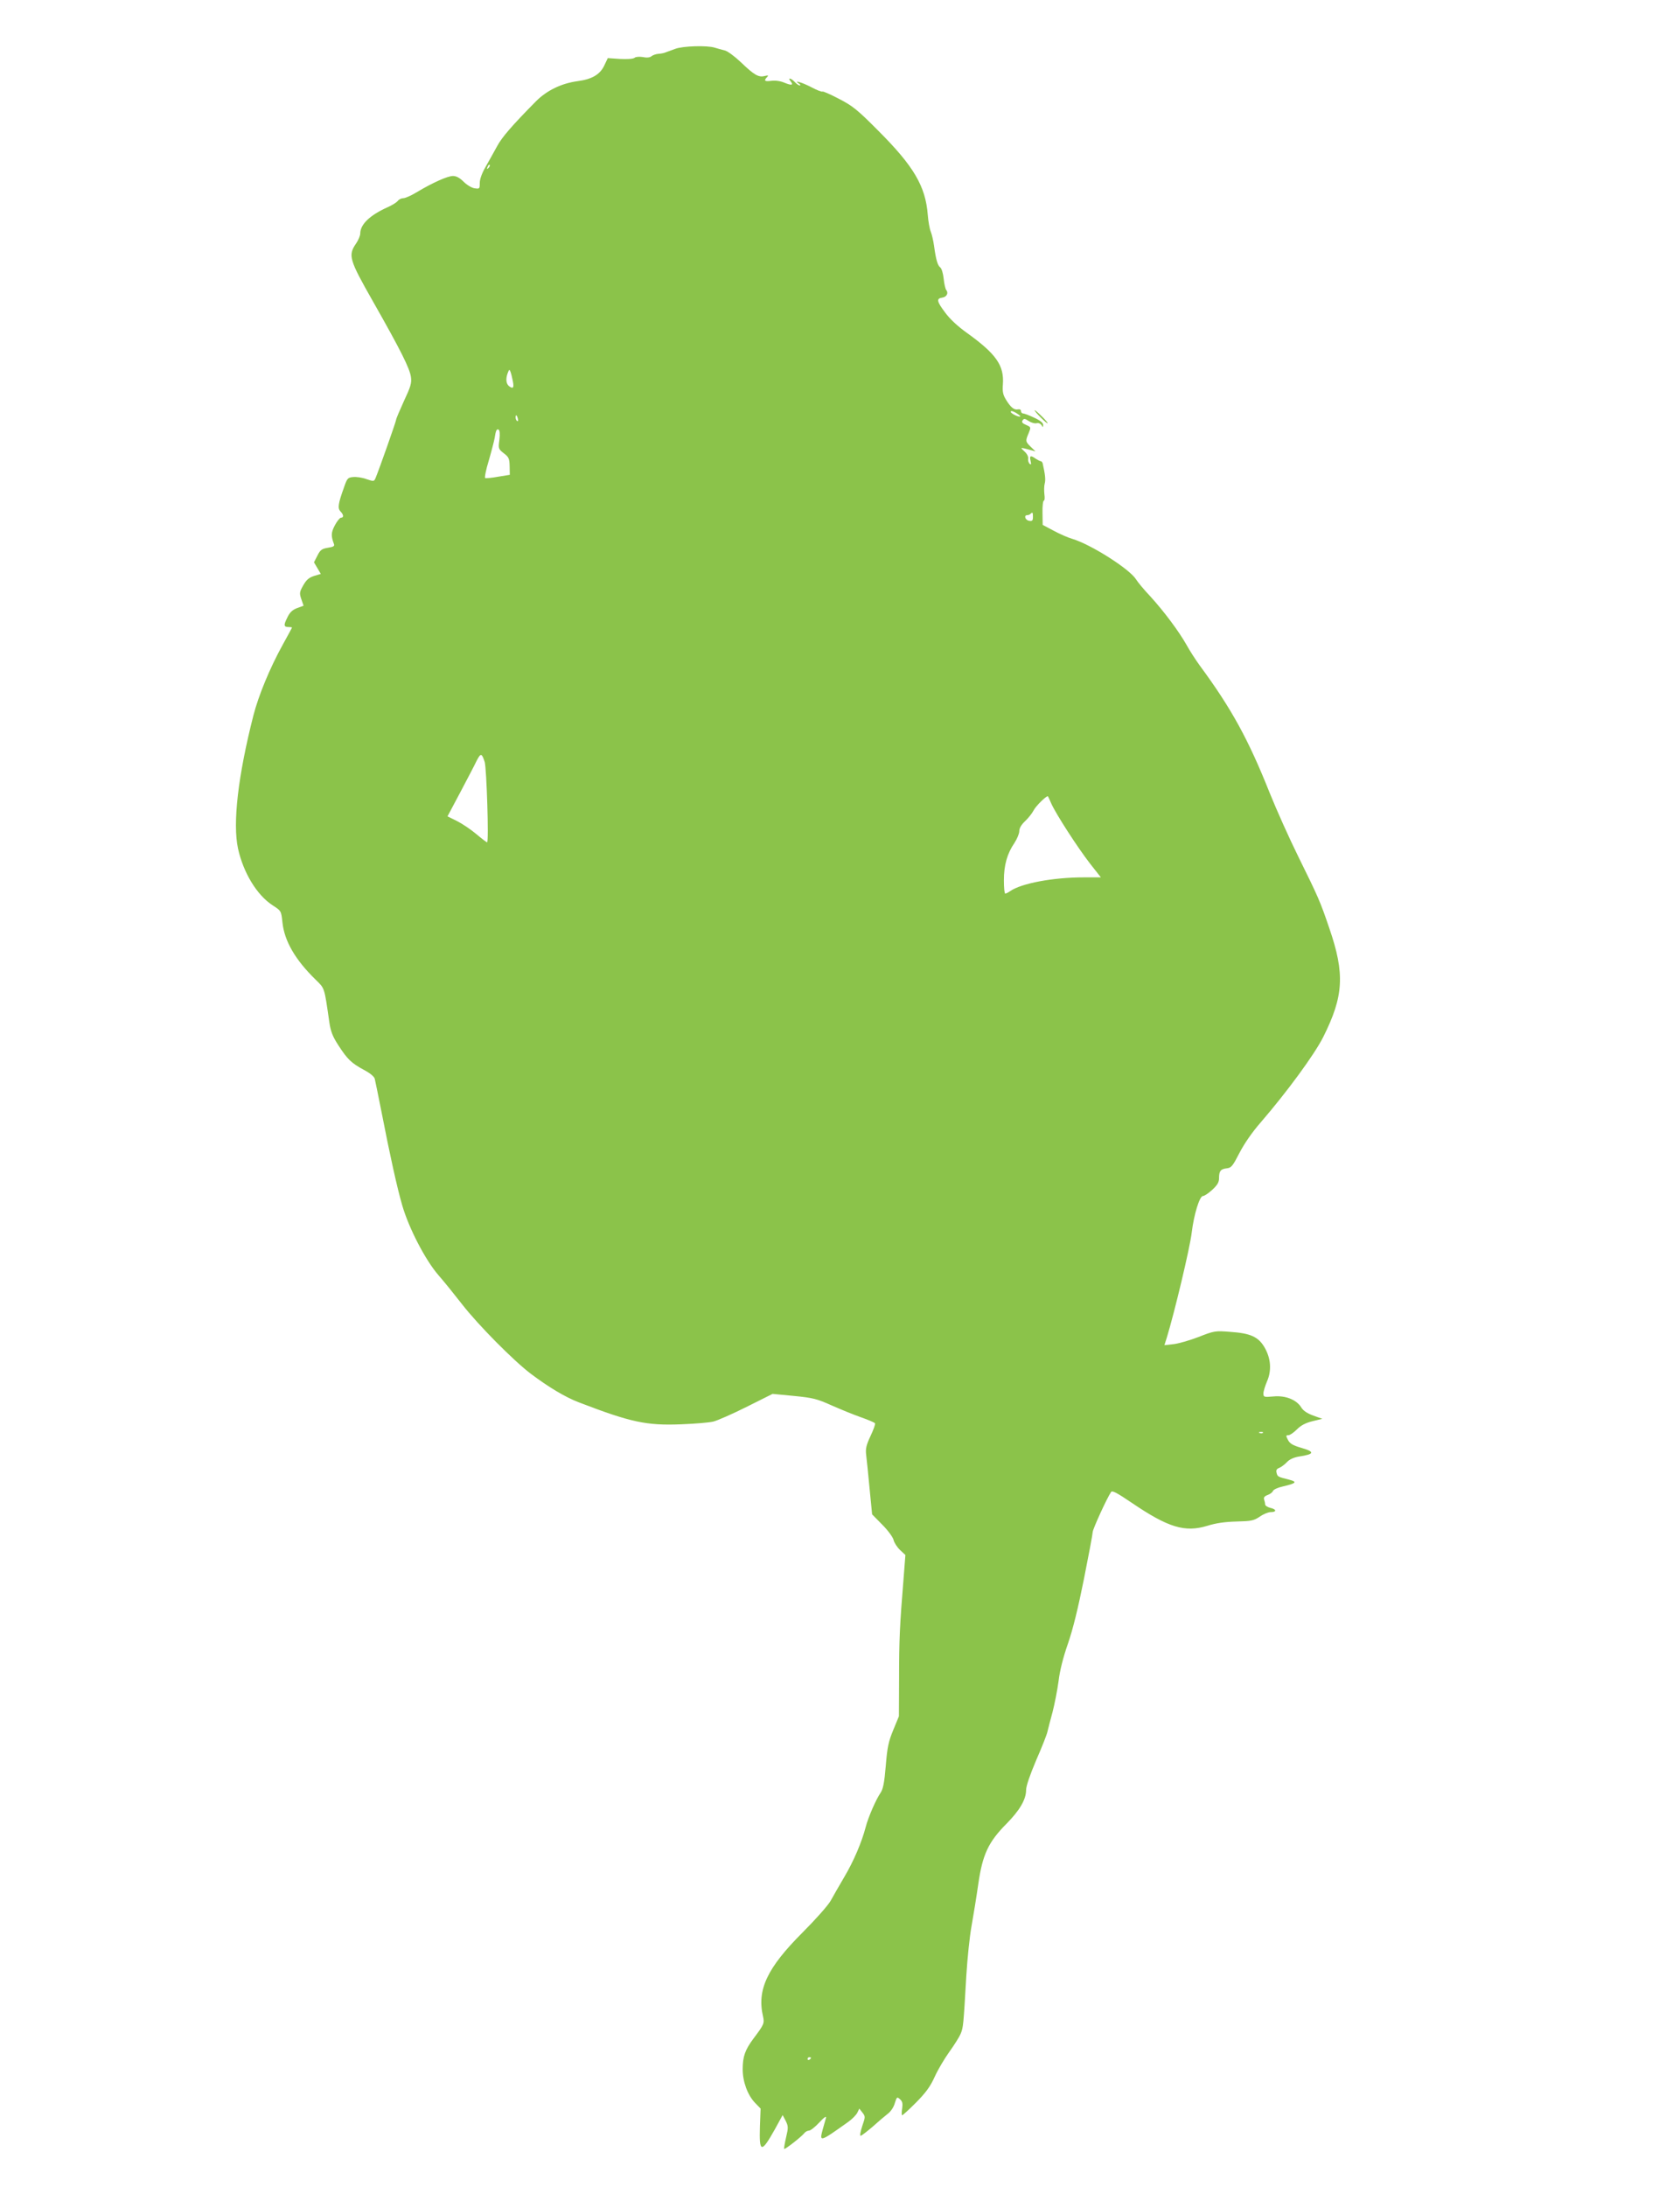 <?xml version="1.0" standalone="no"?>
<!DOCTYPE svg PUBLIC "-//W3C//DTD SVG 20010904//EN"
 "http://www.w3.org/TR/2001/REC-SVG-20010904/DTD/svg10.dtd">
<svg version="1.0" xmlns="http://www.w3.org/2000/svg"
 width="984pt" height="1280pt" viewBox="0 0 984 1280"
 preserveAspectRatio="xMidYMid meet">
<g transform="translate(0,1280) scale(0.1,-0.1)"
fill="#8bc34a" stroke="none">
<path d="M3955 12514 c-22 -8 -47 -17 -55 -20 -8 -4 -27 -8 -43 -9 -15 -1 -34
-8 -41 -14 -9 -8 -28 -10 -50 -5 -21 3 -42 2 -49 -4 -8 -7 -42 -9 -85 -7 l-72
5 -22 -46 c-25 -51 -72 -78 -155 -89 -96 -13 -181 -55 -244 -118 -140 -142
-199 -210 -227 -262 -18 -33 -48 -87 -67 -120 -22 -38 -35 -73 -35 -96 0 -34
-1 -35 -30 -31 -17 2 -46 20 -64 38 -23 23 -43 34 -63 34 -31 0 -119 -39 -214
-96 -31 -19 -66 -34 -77 -34 -11 0 -26 -7 -33 -17 -8 -9 -34 -25 -59 -36 -103
-46 -160 -100 -160 -154 0 -12 -11 -39 -25 -59 -47 -69 -40 -93 100 -339 163
-287 215 -391 222 -442 5 -35 -2 -57 -41 -140 -25 -55 -46 -104 -46 -110 0 -9
-99 -290 -120 -340 -9 -21 -10 -22 -54 -7 -24 9 -59 14 -78 12 -31 -3 -35 -7
-54 -63 -34 -94 -37 -120 -20 -138 19 -19 21 -37 3 -37 -6 0 -23 -20 -36 -45
-22 -42 -23 -61 -5 -109 5 -12 -3 -17 -36 -22 -35 -6 -44 -12 -61 -46 l-20
-39 20 -34 20 -34 -40 -12 c-30 -10 -44 -22 -63 -55 -22 -39 -23 -46 -11 -81
l13 -38 -38 -14 c-28 -11 -43 -25 -58 -57 -22 -44 -20 -54 10 -54 10 0 18 -1
18 -3 0 -2 -25 -48 -55 -102 -75 -136 -141 -296 -171 -413 -90 -353 -122 -630
-90 -778 31 -141 110 -272 202 -332 51 -33 51 -33 58 -98 11 -111 75 -221 195
-338 54 -53 50 -42 80 -249 8 -54 19 -83 53 -135 53 -82 76 -104 150 -144 36
-19 60 -39 63 -52 3 -12 21 -100 40 -196 49 -252 91 -442 121 -545 39 -134
135 -319 211 -407 35 -40 97 -117 139 -171 93 -120 303 -332 404 -408 105 -79
201 -136 279 -166 307 -118 398 -137 601 -129 80 3 164 10 188 16 24 6 111 44
195 86 l152 76 125 -12 c112 -11 135 -17 220 -55 52 -23 130 -55 173 -70 43
-15 80 -31 82 -35 3 -5 -9 -38 -26 -74 -25 -53 -30 -75 -26 -109 3 -23 12
-111 20 -196 l15 -154 60 -61 c33 -33 63 -74 66 -90 4 -16 21 -42 38 -58 l31
-29 -11 -142 c-22 -269 -26 -353 -26 -577 l-1 -225 -33 -80 c-28 -68 -35 -100
-44 -210 -8 -99 -16 -136 -30 -157 -27 -39 -73 -144 -88 -203 -23 -87 -69
-196 -124 -289 -29 -50 -66 -113 -81 -141 -16 -28 -89 -110 -164 -185 -208
-208 -268 -335 -232 -491 9 -41 6 -48 -55 -129 -50 -67 -64 -106 -64 -181 0
-73 29 -151 72 -196 l33 -34 -4 -104 c-5 -156 8 -159 87 -18 l46 84 18 -34
c15 -31 16 -39 2 -97 -8 -35 -13 -65 -11 -67 5 -4 96 67 116 90 7 10 20 17 29
17 9 0 36 21 60 47 29 31 43 41 40 28 -3 -11 -12 -41 -19 -67 -21 -77 -18 -76
149 43 24 17 48 42 54 55 l11 23 18 -23 c18 -23 18 -25 -1 -80 -10 -31 -15
-56 -9 -56 5 0 36 24 69 52 32 29 72 63 89 76 18 13 36 40 42 63 12 37 13 38
30 23 15 -13 17 -25 13 -55 -4 -22 -3 -39 0 -39 4 0 41 34 82 75 57 58 83 93
109 151 19 42 58 107 86 146 28 39 58 86 66 106 15 36 16 48 33 342 6 96 19
225 30 285 11 61 29 172 40 249 25 173 59 245 165 352 77 78 115 142 115 198
0 23 23 89 59 174 33 75 63 151 66 167 4 17 17 68 30 115 12 47 28 128 35 180
7 61 27 140 55 220 29 83 60 210 94 380 28 140 51 263 51 273 0 17 85 203 108
235 6 10 36 -6 120 -63 215 -146 312 -175 444 -135 51 16 102 23 170 25 87 2
101 5 136 28 21 15 50 27 65 27 36 0 34 17 -3 25 -16 4 -30 13 -30 20 0 7 -3
20 -6 29 -4 11 2 19 20 26 15 5 29 16 32 24 3 8 29 20 57 26 81 19 87 27 37
40 -67 17 -67 17 -73 40 -4 15 0 23 16 29 12 5 32 20 45 34 15 16 40 27 69 32
93 14 97 28 12 52 -47 14 -64 24 -75 45 -13 25 -13 28 2 28 9 0 31 15 50 34
24 24 51 38 91 48 l58 14 -53 19 c-36 13 -59 29 -70 47 -27 45 -92 72 -163 65
-56 -5 -59 -4 -59 18 0 12 10 44 21 70 28 64 23 135 -15 200 -36 61 -82 82
-201 90 -87 7 -93 6 -185 -30 -52 -20 -118 -39 -147 -42 l-53 -6 14 44 c45
147 135 523 146 615 13 107 46 214 66 214 8 0 32 16 54 36 30 28 40 44 40 68
0 42 9 54 45 58 27 3 35 13 75 91 28 54 75 122 125 179 152 176 313 395 365
498 120 239 128 370 36 637 -54 159 -65 183 -181 418 -52 105 -128 274 -169
376 -124 311 -223 492 -409 744 -24 33 -59 87 -77 120 -46 81 -131 195 -212
284 -38 40 -75 85 -84 100 -37 60 -263 204 -373 237 -25 7 -75 29 -110 48
l-64 34 -1 71 c-1 39 3 71 8 71 5 0 6 17 3 38 -2 20 -2 48 2 62 6 21 3 52 -12
118 -2 7 -7 13 -13 13 -5 1 -18 8 -29 15 -29 21 -36 17 -29 -13 5 -22 4 -25
-6 -17 -6 7 -10 20 -8 30 2 11 -7 29 -22 42 -27 25 -28 25 40 7 l25 -7 -27 26
c-32 31 -33 35 -13 81 14 35 14 35 -15 48 -22 9 -27 16 -21 26 8 12 13 12 36
-3 15 -10 36 -16 46 -13 11 3 23 -2 29 -11 9 -15 9 -15 10 1 0 12 -17 26 -52
42 -29 14 -59 25 -65 25 -7 0 -13 6 -13 14 0 8 -7 12 -17 10 -23 -5 -43 11
-71 57 -18 29 -21 48 -18 89 8 110 -38 177 -207 299 -58 41 -104 84 -133 124
-48 64 -50 80 -15 85 26 4 38 27 23 45 -5 6 -12 37 -15 67 -3 30 -12 59 -20
65 -15 11 -25 44 -36 125 -4 30 -13 68 -19 83 -7 16 -15 61 -18 100 -13 167
-82 284 -289 491 -124 125 -151 146 -232 188 -50 26 -93 45 -96 42 -3 -3 -32
8 -64 25 -55 29 -110 45 -73 21 8 -5 10 -10 4 -10 -6 0 -19 9 -29 20 -21 23
-44 28 -25 5 20 -24 7 -27 -36 -9 -23 10 -53 14 -76 11 -40 -5 -46 0 -25 22
10 10 7 11 -15 6 -35 -9 -61 6 -139 81 -37 35 -79 66 -95 69 -16 4 -42 11 -58
16 -44 14 -186 10 -231 -7z m-1094 -697 c-10 -9 -11 -8 -5 6 3 10 9 15 12 12
3 -3 0 -11 -7 -18z m143 -1249 c7 -37 2 -45 -20 -30 -19 13 -23 41 -12 74 10
27 12 29 18 12 4 -10 10 -36 14 -56z m2972 -205 c-7 -7 -56 17 -56 27 0 7 13
4 30 -6 16 -10 28 -19 26 -21z m-2943 -13 c3 -11 1 -18 -4 -14 -5 3 -9 12 -9
20 0 20 7 17 13 -6z m-108 -124 c-7 -51 -6 -54 26 -79 29 -22 33 -31 34 -76
l1 -50 -68 -11 c-37 -7 -72 -10 -76 -8 -5 1 4 48 21 103 16 55 31 114 34 130
7 46 12 57 24 50 6 -5 8 -26 4 -59z m3125 -452 c0 -21 -4 -25 -22 -22 -23 3
-33 33 -11 33 6 0 15 3 19 8 12 11 14 9 14 -19z m-3211 -1434 c11 -36 25 -470
14 -470 -3 0 -32 22 -64 49 -32 27 -83 61 -113 76 l-55 27 75 141 c41 78 85
161 96 185 24 46 30 45 47 -8z m3319 -244 c28 -62 154 -257 227 -351 l63 -80
-101 0 c-179 0 -366 -35 -431 -81 -11 -8 -24 -14 -28 -14 -5 0 -8 35 -8 78 0
89 19 156 62 219 15 23 28 54 28 68 0 18 12 38 34 59 18 17 41 45 50 63 12 24
70 82 83 83 1 0 11 -20 21 -44z m1239 -3682 c-3 -3 -12 -4 -19 -1 -8 3 -5 6 6
6 11 1 17 -2 13 -5z m-2647 -3658 c0 -3 -4 -8 -10 -11 -5 -3 -10 -1 -10 4 0 6
5 11 10 11 6 0 10 -2 10 -4z"/>
<path d="M6060 10399 c0 -9 72 -81 76 -76 2 2 -14 21 -36 42 -22 22 -40 37
-40 34z"/>
</g>
</svg>
